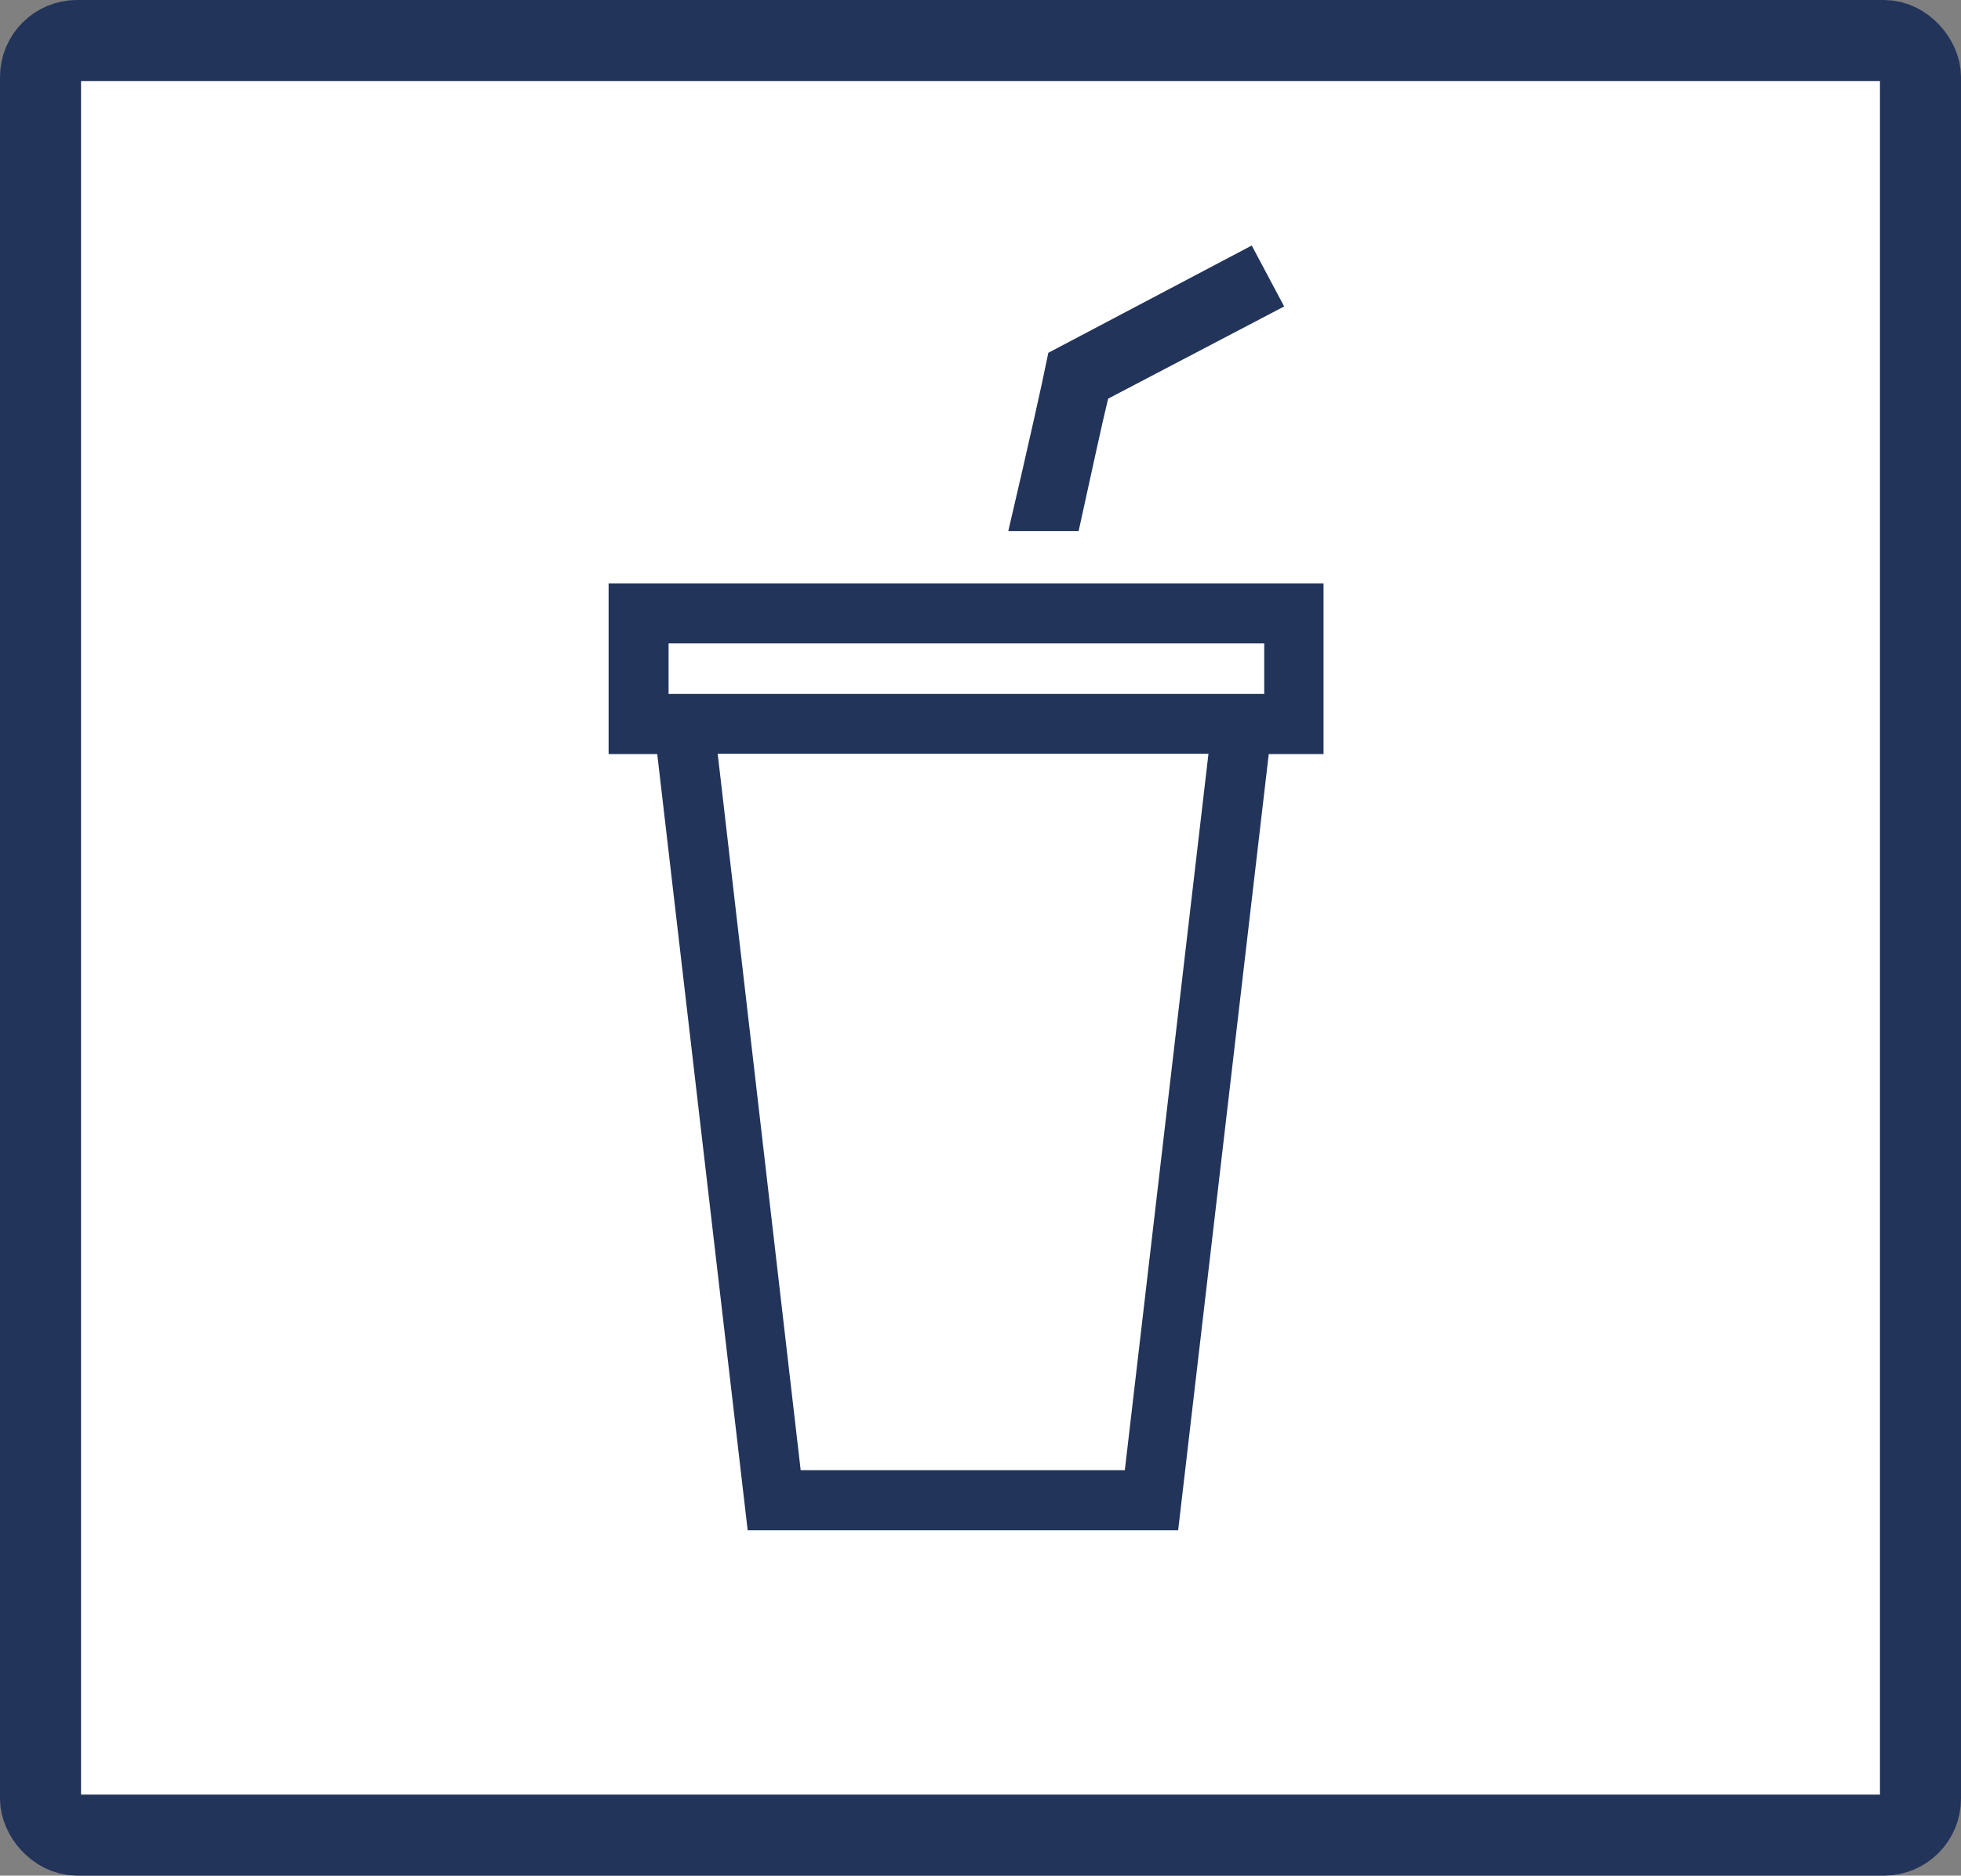 <svg xmlns="http://www.w3.org/2000/svg" viewBox="0 0 120.99 115.74"><rect x="0" y="0" width="120.99" height="115.74" fill="#808080" stroke="none"/><defs><style>.cls-1{fill:#fff;stroke:#22345a;stroke-miterlimit:10;stroke-width:5px;}.cls-2{fill:#22345a;}</style></defs><g id="レイヤー_2" data-name="レイヤー 2"><g id="PC_SP" data-name="PC/SP"><rect class="cls-1" x="2.5" y="2.5" width="115.99" height="110.74" rx="2.25"/><path class="cls-2" d="M68.37,24.6l10.86-5.69-2-3.76L64.68,21.77l-.21,1c0,.08-1,4.64-2.26,10h4.34C67.34,29.18,68,26.1,68.37,24.6Z"/><path class="cls-2" d="M37.55,36V46.53h3l5.58,47.9H72.69l5.59-47.9h3.38V36ZM69.4,90.72h-20L44.28,46.51H74.56ZM78,42.82H41.25V39.7H78Z"/></g></g></svg>